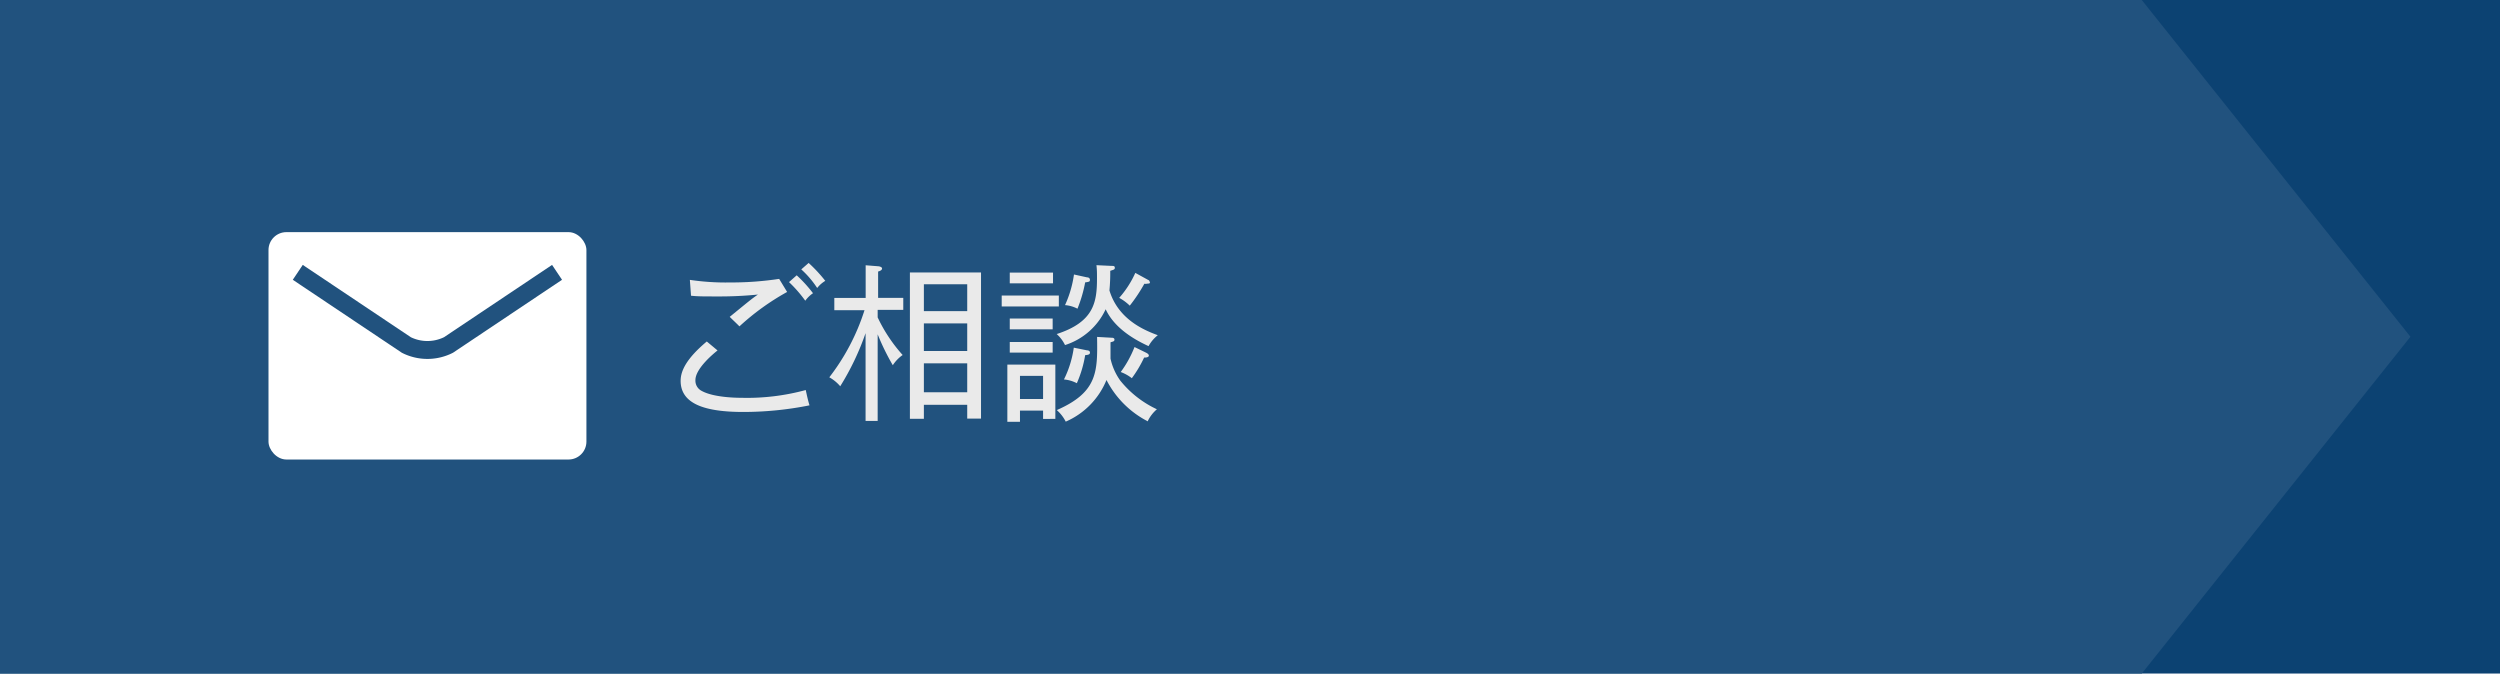 <svg xmlns="http://www.w3.org/2000/svg" viewBox="0 0 279.15 75.21"><defs><style>.cls-1{fill:#0c4272;}.cls-2{fill:#21527e;}.cls-3{fill:#fff;}.cls-4{fill:#eaeaea;}.cls-5{fill:none;stroke:#21527e;stroke-miterlimit:10;stroke-width:2px;}</style></defs><title>アセット 49</title><g id="レイヤー_2" data-name="レイヤー 2"><g id="レイヤー_1-2" data-name="レイヤー 1"><rect class="cls-1" width="279.15" height="75.21"/><polygon class="cls-2" points="239.15 75.21 0 75.21 0 0 239.15 0 269.15 37.6 239.15 75.21"/><rect class="cls-3" x="29.98" y="25.92" width="35.5" height="25.39" rx="2" ry="2"/><path class="cls-4" d="M83,46C78.66,46,76,45.08,76,42.52c0-1.14.68-2.51,2.92-4.39l1.2,1c-.38.3-2.47,2-2.47,3.31a1.28,1.28,0,0,0,.65,1.18c1.35.78,4,.8,4.58.8a24.89,24.89,0,0,0,7.09-.87c.17.8.28,1.27.42,1.71A37.6,37.6,0,0,1,83,46Zm-.44-9.56c-.13-.15-.72-.7-1.08-1.06,2.05-1.67,2.43-2,3.15-2.49a43.19,43.19,0,0,1-4.62.21c-1.52,0-2.11,0-2.85-.08l-.13-1.77a27.27,27.27,0,0,0,4.5.29A35.61,35.61,0,0,0,87,31.14l.89,1.46A27.43,27.43,0,0,0,82.59,36.42Zm7.35-2.87A14.43,14.43,0,0,0,88.1,31.5l.86-.76a15.27,15.27,0,0,1,1.82,2A3.41,3.41,0,0,0,89.94,33.55Zm1.33-1.42a10.56,10.56,0,0,0-1.77-2.07l.82-.72a16.17,16.17,0,0,1,1.86,2A3.31,3.31,0,0,0,91.27,32.13Z"/><path class="cls-4" d="M98,34.6v.84a17.25,17.25,0,0,0,2.79,4.2,4.17,4.17,0,0,0-1.1,1.14A26.23,26.23,0,0,1,98,37.33V47H96.65V37.2a29.18,29.18,0,0,1-2.83,5.93,4.41,4.41,0,0,0-1.22-1,24.16,24.16,0,0,0,3.93-7.49H93.16V33.27h3.5V29.62l1.39.11c.08,0,.44.06.44.25s-.25.29-.44.34v2.94h2.81V34.6Zm10,12.14V45.2h-4.84v1.56h-1.56V30.42h7.94V46.74Zm0-15h-4.84v3H108Zm0,4.37h-4.84v3.08H108Zm0,4.46h-4.84v3.23H108Z"/><path class="cls-4" d="M111.85,34.22V33h6.38v1.22Zm4.62,12.56v-.93h-2.58V47.1h-1.41V40.71h5.36v6.06Zm-3.72-15.14v-1.2h4.83v1.2Zm0,5.13v-1.2h4.79v1.2Zm0,2.6V38.19h4.79v1.18Zm3.72,2.6h-2.58v2.58h2.58Zm11.78-3.32c-1.1-.51-3.72-1.79-4.79-4.12a7.52,7.52,0,0,1-4.54,4,3.93,3.93,0,0,0-.93-1.23c4.16-1.35,4.5-3.55,4.5-6.23,0-.59,0-.93-.06-1.46l1.69.08c.21,0,.36,0,.36.21s-.13.21-.51.34a21.19,21.19,0,0,1-.09,2.19c1,3.3,4,4.48,5.4,5A4.05,4.05,0,0,0,128.25,38.64Zm-.08,8.4a10.64,10.64,0,0,1-4.62-4.62A8.6,8.6,0,0,1,119,47.08a4.28,4.28,0,0,0-1-1.29c4.58-2,4.56-4.31,4.5-8.17l1.6.09c.09,0,.34,0,.34.21s-.15.21-.44.3c0,.29,0,1.65,0,1.82a6.66,6.66,0,0,0,1.1,2.47,11.48,11.48,0,0,0,4.08,3.19A4,4,0,0,0,128.17,47Zm-7-7.39a12.94,12.94,0,0,1-.93,3.13,3.77,3.77,0,0,0-1.44-.42,11.56,11.56,0,0,0,1.1-3.55l1.48.3c.21,0,.32.12.32.21C121.75,39.61,121.41,39.63,121.22,39.65Zm0-8.13a15.28,15.28,0,0,1-.86,2.94,3.6,3.6,0,0,0-1.39-.4,12.26,12.26,0,0,0,1-3.42l1.46.32c.15,0,.32.07.32.28S121.6,31.46,121.26,31.52Zm6.9.15a.76.76,0,0,1-.29,0,18.11,18.11,0,0,1-1.63,2.45,5.28,5.28,0,0,0-1.18-.87,11,11,0,0,0,1.8-2.79l1.42.78a.28.28,0,0,1,.19.25C128.47,31.61,128.32,31.67,128.15,31.67Zm-.32,8.25a13.37,13.37,0,0,1-1.37,2.3,4.63,4.63,0,0,0-1.24-.69,12.15,12.15,0,0,0,1.54-2.79l1.31.64c.1.06.29.15.29.32S128,39.93,127.83,39.92Z"/><path class="cls-5" d="M62.2,30.41,50.08,38.52a5.25,5.25,0,0,1-4.71,0L33.25,30.41"/></g></g></svg>
